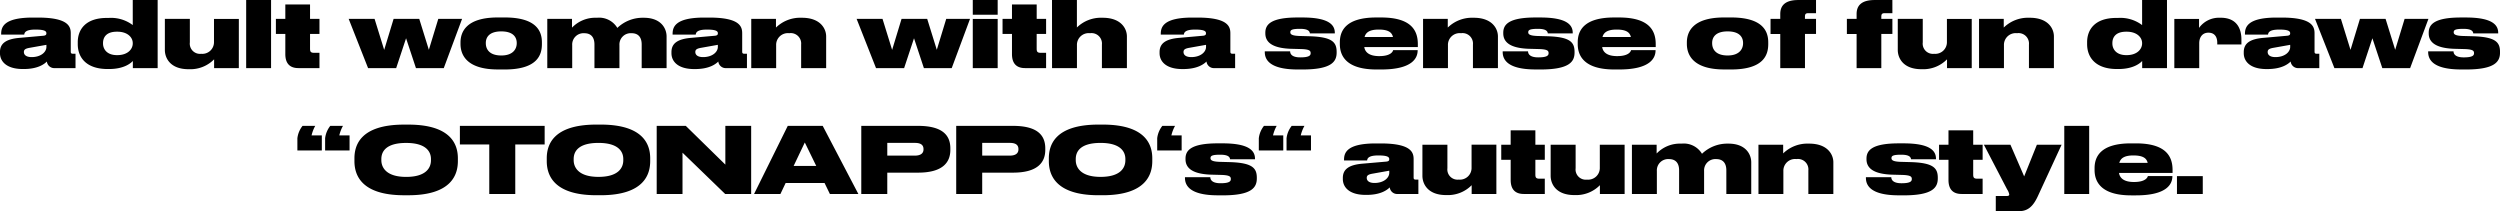 <svg xmlns="http://www.w3.org/2000/svg" width="436.976" height="36.912" viewBox="0 0 436.976 36.912">
  <path id="パス_219" data-name="パス 219" d="M-210.392-3.7c0,.9-.976,1.776-2.576,1.776-1.072,0-1.36-.48-1.36-.88v-.016c0-.432.3-.608,1.056-.736l2.88-.512Zm.08,2.544A1.3,1.3,0,0,0-208.92,0h3.616V-2.512h-.464c-.3,0-.368-.128-.368-.368V-6.064c0-1.168-.368-2.768-5.744-2.768h-.9c-5.168,0-5.52,1.728-5.52,2.88v.1h4.032c.048-.272.1-.88,1.936-.88h.064c1.7,0,1.872.336,1.872.656,0,.24-.112.368-.48.416l-4.144.368c-2.56.208-3.488,1.056-3.488,2.5v.192C-218.5-1.2-217.4.16-214.52.16h.176C-211.832.16-210.728-.736-210.312-1.152ZM-195.3-4.3c0,.96-.848,2.032-2.7,2.032h-.064c-1.792,0-2.432-1.088-2.432-2.032v-.08c0-.96.528-1.984,2.416-1.984h.08c1.824,0,2.7,1.024,2.7,1.984Zm0-7.6V-7.52a6.3,6.3,0,0,0-4.224-1.248h-.3c-3.744,0-5.088,2.048-5.088,4.24v.336C-204.92-1.9-203.464.16-199.7.16h.272c2.688,0,3.856-1.088,4.144-1.408V0h4.336V-11.9Zm18.544,3.3H-181.1v4a2.04,2.04,0,0,1-2.24,2.1A1.785,1.785,0,0,1-185.32-4.5V-8.608h-4.368v5.44c0,1.392.928,3.36,4.128,3.36h.112a5.8,5.8,0,0,0,4.368-1.728V0h4.32Zm5.632-3.3h-4.352V0h4.352ZM-162.664,0V-2.672h-.928c-.624,0-.72-.224-.72-.752V-5.968h1.648v-2.64h-1.648V-11.12h-4.32v2.512h-1.648v2.64h1.648v3.52c0,1.648.8,2.448,2.288,2.448Zm13.408,0,1.728-5.216L-145.8,0h4.864l3.2-8.608h-4.16L-143.544-3.2l-1.68-5.408h-4.48l-1.648,5.424-1.68-5.424h-4.528L-154.168,0Zm18.96.24c5.792,0,6.512-2.608,6.512-4.448V-4.5c0-1.792-.784-4.352-6.5-4.352H-131.5c-5.52,0-6.512,2.544-6.512,4.368v.256c0,1.856,1.024,4.464,6.528,4.464Zm-.576-6.656c2.128,0,2.688,1.072,2.688,2.016v.064c0,.9-.56,2.128-2.688,2.128h-.016c-2.16,0-2.7-1.184-2.7-2.128V-4.4c0-.944.56-2.016,2.7-2.016ZM-118.488,0V-4.016a1.973,1.973,0,0,1,2.112-2.08c1.312,0,1.776.864,1.776,1.968V0h4.368V-4.016A1.973,1.973,0,0,1-108.12-6.1c1.312,0,1.776.864,1.776,1.968V0h4.352V-5.536c0-1.344-.912-3.264-3.984-3.264h-.112A6.377,6.377,0,0,0-110.6-7.024,3.706,3.706,0,0,0-114.152-8.8h-.1a5.638,5.638,0,0,0-4.272,1.728V-8.608h-4.32V0Zm25.456-3.7c0,.9-.976,1.776-2.576,1.776-1.072,0-1.36-.48-1.36-.88v-.016c0-.432.3-.608,1.056-.736l2.88-.512Zm.08,2.544A1.3,1.3,0,0,0-91.56,0h3.616V-2.512h-.464c-.3,0-.368-.128-.368-.368V-6.064c0-1.168-.368-2.768-5.744-2.768h-.9c-5.168,0-5.52,1.728-5.52,2.88v.1H-96.9c.048-.272.1-.88,1.936-.88h.064c1.7,0,1.872.336,1.872.656,0,.24-.112.368-.48.416l-4.144.368c-2.56.208-3.488,1.056-3.488,2.5v.192c0,1.408,1.1,2.768,3.984,2.768h.176C-94.472.16-93.368-.736-92.952-1.152ZM-87.192,0h4.352V-4a2.047,2.047,0,0,1,2.288-2.1,1.824,1.824,0,0,1,2.08,1.984V0H-74.1V-5.536c0-1.36-1.008-3.264-4.224-3.264h-.1a6.054,6.054,0,0,0-4.448,1.712v-1.52h-4.32Zm26.72,0,1.728-5.216L-57.016,0h4.864l3.2-8.608h-4.16L-54.76-3.2l-1.68-5.408h-4.48l-1.648,5.424-1.68-5.424h-4.528L-65.384,0ZM-44.12-11.9h-4.352v2.576h4.352Zm0,3.3h-4.352V0h4.352ZM-35.656,0V-2.672h-.928c-.624,0-.72-.224-.72-.752V-5.968h1.648v-2.64H-37.3V-11.12h-4.32v2.512h-1.648v2.64h1.648v3.52c0,1.648.8,2.448,2.288,2.448Zm1.04,0h4.352V-4a2.047,2.047,0,0,1,2.288-2.1A1.824,1.824,0,0,1-25.9-4.112V0h4.368V-5.536c0-1.36-1.008-3.264-4.224-3.264h-.1a5.992,5.992,0,0,0-4.416,1.7v-4.8h-4.352ZM-7.7-3.7c0,.9-.976,1.776-2.576,1.776-1.072,0-1.36-.48-1.36-.88v-.016c0-.432.3-.608,1.056-.736l2.88-.512Zm.08,2.544A1.3,1.3,0,0,0-6.232,0h3.616V-2.512H-3.08c-.3,0-.368-.128-.368-.368V-6.064c0-1.168-.368-2.768-5.744-2.768h-.9c-5.168,0-5.52,1.728-5.52,2.88v.1h4.032c.048-.272.1-.88,1.936-.88h.064c1.7,0,1.872.336,1.872.656,0,.24-.112.368-.48.416l-4.144.368c-2.56.208-3.488,1.056-3.488,2.5v.192c0,1.408,1.1,2.768,3.984,2.768h.176C-9.144.16-8.04-.736-7.624-1.152ZM9.192.24c5.056,0,5.936-1.376,5.936-2.96v-.112c0-1.712-.8-2.608-4.688-2.736L8.632-5.616c-1.328-.048-1.6-.3-1.6-.64v-.016c0-.384.272-.592,1.68-.592h.016c1.568,0,1.68.512,1.728.8h4.352v-.112c0-1.36-1.024-2.672-5.648-2.672H8.312c-4.752,0-5.648,1.264-5.648,2.672v.1c0,1.28.816,2.576,4.448,2.7l1.824.048c1.424.048,1.648.288,1.648.7v.032c0,.368-.24.72-1.776.72H8.776C7.16-1.872,7-2.608,7-2.928H2.568v.112C2.568-1.7,3.128.24,8.312.24Zm13.3-6.976c1.648,0,2.3.48,2.48,1.3h-4.96C20.216-6.208,20.84-6.736,22.488-6.736Zm6.8,3.6H25c-.032.192-.352,1.04-2.416,1.04h-.016c-1.744,0-2.48-.688-2.608-1.584h9.36v-.48c0-2.064-.784-4.688-6.4-4.688h-.88c-5.328,0-6.352,2.352-6.352,4.336v.32c0,2.016,1.1,4.432,6.4,4.432h.848C28.552.24,29.288-1.9,29.288-3.1ZM30.232,0h4.352V-4a2.047,2.047,0,0,1,2.288-2.1,1.824,1.824,0,0,1,2.08,1.984V0H43.32V-5.536C43.32-6.9,42.312-8.8,39.1-8.8H39a6.054,6.054,0,0,0-4.448,1.712v-1.52h-4.32ZM50.776.24c5.056,0,5.936-1.376,5.936-2.96v-.112c0-1.712-.8-2.608-4.688-2.736l-1.808-.048c-1.328-.048-1.6-.3-1.6-.64v-.016c0-.384.272-.592,1.68-.592h.016c1.568,0,1.68.512,1.728.8h4.352v-.112c0-1.36-1.024-2.672-5.648-2.672H49.9c-4.752,0-5.648,1.264-5.648,2.672v.1c0,1.28.816,2.576,4.448,2.7l1.824.048c1.424.048,1.648.288,1.648.7v.032c0,.368-.24.72-1.776.72H50.36c-1.616,0-1.776-.736-1.776-1.056H44.152v.112c0,1.12.56,3.056,5.744,3.056Zm13.3-6.976c1.648,0,2.3.48,2.48,1.3h-4.96C61.8-6.208,62.424-6.736,64.072-6.736Zm6.8,3.6H66.584c-.032.192-.352,1.04-2.416,1.04h-.016c-1.744,0-2.48-.688-2.608-1.584H70.9v-.48c0-2.064-.784-4.688-6.4-4.688h-.88c-5.328,0-6.352,2.352-6.352,4.336v.32c0,2.016,1.1,4.432,6.4,4.432h.848C70.136.24,70.872-1.9,70.872-3.1ZM84.056.24c5.792,0,6.512-2.608,6.512-4.448V-4.5c0-1.792-.784-4.352-6.5-4.352H82.856c-5.52,0-6.512,2.544-6.512,4.368v.256c0,1.856,1.024,4.464,6.528,4.464ZM83.48-6.416c2.128,0,2.688,1.072,2.688,2.016v.064c0,.9-.56,2.128-2.688,2.128h-.016c-2.16,0-2.7-1.184-2.7-2.128V-4.4c0-.944.56-2.016,2.7-2.016ZM98.92-11.9h-3.1c-2.432,0-3.152,1.088-3.152,2.448v.848h-1.7v2.64h1.7V0h4.32V-5.968H98.92v-2.64H96.984v-.368c0-.432.1-.624.592-.624H98.92Zm13.344,0h-3.1c-2.432,0-3.152,1.088-3.152,2.448v.848h-1.7v2.64h1.7V0h4.32V-5.968h1.936v-2.64h-1.936v-.368c0-.432.1-.624.592-.624h1.344Zm13.872,3.3H121.8v4a2.04,2.04,0,0,1-2.24,2.1A1.785,1.785,0,0,1,117.576-4.5V-8.608h-4.368v5.44c0,1.392.928,3.36,4.128,3.36h.112a5.8,5.8,0,0,0,4.368-1.728V0h4.32ZM127.416,0h4.352V-4a2.047,2.047,0,0,1,2.288-2.1,1.824,1.824,0,0,1,2.08,1.984V0H140.5V-5.536C140.5-6.9,139.5-8.8,136.28-8.8h-.1a6.054,6.054,0,0,0-4.448,1.712v-1.52h-4.32Zm28.5-4.3c0,.96-.848,2.032-2.7,2.032h-.064c-1.792,0-2.432-1.088-2.432-2.032v-.08c0-.96.528-1.984,2.416-1.984h.08c1.824,0,2.7,1.024,2.7,1.984Zm0-7.6V-7.52a6.3,6.3,0,0,0-4.224-1.248h-.3c-3.744,0-5.088,2.048-5.088,4.24v.336C146.3-1.9,147.752.16,151.512.16h.272c2.688,0,3.856-1.088,4.144-1.408V0h4.336V-11.9Zm9.952,3.3h-4.32V0H165.9V-4.336c0-1.088.576-1.856,1.6-1.856,1.136,0,1.552.8,1.552,1.76v.3h4.224v-.864c0-1.84-.768-3.808-3.616-3.808h-.192a4.285,4.285,0,0,0-3.6,1.776ZM181.8-3.7c0,.9-.976,1.776-2.576,1.776-1.072,0-1.36-.48-1.36-.88v-.016c0-.432.3-.608,1.056-.736l2.88-.512Zm.08,2.544A1.3,1.3,0,0,0,183.272,0h3.616V-2.512h-.464c-.3,0-.368-.128-.368-.368V-6.064c0-1.168-.368-2.768-5.744-2.768h-.9c-5.168,0-5.52,1.728-5.52,2.88v.1h4.032c.048-.272.1-.88,1.936-.88h.064c1.7,0,1.872.336,1.872.656,0,.24-.112.368-.48.416l-4.144.368c-2.56.208-3.488,1.056-3.488,2.5v.192c0,1.408,1.1,2.768,3.984,2.768h.176C180.36.16,181.464-.736,181.88-1.152ZM194.44,0l1.728-5.216L197.9,0h4.864l3.2-8.608H201.8L200.152-3.2l-1.68-5.408h-4.48l-1.648,5.424-1.68-5.424h-4.528L189.528,0Zm18.1.24c5.056,0,5.936-1.376,5.936-2.96v-.112c0-1.712-.8-2.608-4.688-2.736l-1.808-.048c-1.328-.048-1.6-.3-1.6-.64v-.016c0-.384.272-.592,1.68-.592h.016c1.568,0,1.68.512,1.728.8h4.352v-.112c0-1.36-1.024-2.672-5.648-2.672h-.848c-4.752,0-5.648,1.264-5.648,2.672v.1c0,1.28.816,2.576,4.448,2.7l1.824.048c1.424.048,1.648.288,1.648.7v.032c0,.368-.24.72-1.776.72h-.032c-1.616,0-1.776-.736-1.776-1.056h-4.432v.112c0,1.12.56,3.056,5.744,3.056ZM-165.624,10.1a4.277,4.277,0,0,0-.9,2.16V14.4h4.272V11.76h-1.792a6.338,6.338,0,0,1,.64-1.664Zm4.848,0a4.277,4.277,0,0,0-.9,2.16V14.4h4.272V11.76h-1.792a6.338,6.338,0,0,1,.64-1.664Zm12.912-.224c-7.712,0-8.688,3.664-8.688,5.9v.48c0,2.224.976,5.968,8.688,5.968h.72c7.7,0,8.672-3.744,8.672-5.968v-.48c0-2.24-.992-5.9-8.672-5.9Zm4.688,6.24c0,1.28-.816,2.9-4.336,2.9s-4.336-1.68-4.336-2.928v-.192c0-1.264.752-2.816,4.336-2.816,3.52,0,4.336,1.552,4.336,2.816ZM-132.984,22h4.544V13.344h5.136V10.1H-138.12v3.248h5.136Zm18.736-12.128c-7.712,0-8.688,3.664-8.688,5.9v.48c0,2.224.976,5.968,8.688,5.968h.72c7.7,0,8.672-3.744,8.672-5.968v-.48c0-2.24-.992-5.9-8.672-5.9Zm4.688,6.24c0,1.28-.816,2.9-4.336,2.9s-4.336-1.68-4.336-2.928v-.192c0-1.264.752-2.816,4.336-2.816,3.52,0,4.336,1.552,4.336,2.816Zm5.84-6.016V22h4.512V14.784L-91.752,22h4.544V10.1H-91.72v6.768L-98.632,10.1ZM-75.832,17.1h-3.952l1.952-4.1Zm2.384,4.9h4.976L-74.7,10.1h-6.112L-86.7,22h4.608l.912-1.92h6.8Zm15.408-3.728c4.352,0,5.648-1.824,5.648-3.984v-.256c0-2.192-1.248-3.936-5.648-3.936h-9.92V22h4.544V18.272Zm-5.376-5.2h4.832c1.072,0,1.5.4,1.5,1.088v.048c0,.656-.464,1.088-1.5,1.088h-4.832Zm21.968,5.2c4.352,0,5.648-1.824,5.648-3.984v-.256c0-2.192-1.248-3.936-5.648-3.936h-9.92V22h4.544V18.272Zm-5.376-5.2h4.832c1.072,0,1.5.4,1.5,1.088v.048c0,.656-.464,1.088-1.5,1.088h-4.832Zm20.336-3.2c-7.712,0-8.688,3.664-8.688,5.9v.48c0,2.224.976,5.968,8.688,5.968h.72c7.7,0,8.672-3.744,8.672-5.968v-.48c0-2.24-.992-5.9-8.672-5.9Zm4.688,6.24c0,1.28-.816,2.9-4.336,2.9s-4.336-1.68-4.336-2.928v-.192c0-1.264.752-2.816,4.336-2.816,3.52,0,4.336,1.552,4.336,2.816Zm6.464-6.016a4.277,4.277,0,0,0-.9,2.16V14.4h4.272V11.76h-1.792a6.338,6.338,0,0,1,.64-1.664ZM-4.76,22.24c5.056,0,5.936-1.376,5.936-2.96v-.112c0-1.712-.8-2.608-4.688-2.736l-1.808-.048c-1.328-.048-1.6-.3-1.6-.64v-.016c0-.384.272-.592,1.68-.592h.016c1.568,0,1.68.512,1.728.8H.856v-.112c0-1.36-1.024-2.672-5.648-2.672H-5.64c-4.752,0-5.648,1.264-5.648,2.672v.1c0,1.28.816,2.576,4.448,2.7l1.824.048c1.424.048,1.648.288,1.648.7v.032c0,.368-.24.72-1.776.72h-.032c-1.616,0-1.776-.736-1.776-1.056h-4.432v.112c0,1.12.56,3.056,5.744,3.056ZM2.424,10.1a4.277,4.277,0,0,0-.9,2.16V14.4H5.8V11.76H4.008a6.338,6.338,0,0,1,.64-1.664Zm4.848,0a4.277,4.277,0,0,0-.9,2.16V14.4h4.272V11.76H8.856A6.338,6.338,0,0,1,9.5,10.1ZM24.328,18.3c0,.9-.976,1.776-2.576,1.776-1.072,0-1.36-.48-1.36-.88v-.016c0-.432.3-.608,1.056-.736l2.88-.512Zm.08,2.544A1.3,1.3,0,0,0,25.8,22h3.616V19.488h-.464c-.3,0-.368-.128-.368-.368V15.936c0-1.168-.368-2.768-5.744-2.768h-.9c-5.168,0-5.52,1.728-5.52,2.88v.1h4.032c.048-.272.1-.88,1.936-.88h.064c1.7,0,1.872.336,1.872.656,0,.24-.112.368-.48.416L19.7,16.7c-2.56.208-3.488,1.056-3.488,2.5v.192c0,1.408,1.1,2.768,3.984,2.768h.176C22.888,22.16,23.992,21.264,24.408,20.848Zm18.64-7.456H38.712v4a2.04,2.04,0,0,1-2.24,2.1A1.785,1.785,0,0,1,34.488,17.5V13.392H30.12v5.44c0,1.392.928,3.36,4.128,3.36h.112a5.8,5.8,0,0,0,4.368-1.728V22h4.32ZM51.512,22V19.328h-.928c-.624,0-.72-.224-.72-.752V16.032h1.648v-2.64H49.864V10.88h-4.32v2.512H43.9v2.64h1.648v3.52c0,1.648.8,2.448,2.288,2.448Zm13.952-8.608H61.128v4a2.04,2.04,0,0,1-2.24,2.1A1.785,1.785,0,0,1,56.9,17.5V13.392H52.536v5.44c0,1.392.928,3.36,4.128,3.36h.112a5.8,5.8,0,0,0,4.368-1.728V22h4.32ZM71.1,22V17.984a1.973,1.973,0,0,1,2.112-2.08c1.312,0,1.776.864,1.776,1.968V22h4.368V17.984a1.973,1.973,0,0,1,2.112-2.08c1.312,0,1.776.864,1.776,1.968V22h4.352V16.464c0-1.344-.912-3.264-3.984-3.264H83.5a6.377,6.377,0,0,0-4.512,1.776A3.706,3.706,0,0,0,75.432,13.2h-.1a5.638,5.638,0,0,0-4.272,1.728V13.392h-4.32V22Zm17.76,0h4.352V18A2.047,2.047,0,0,1,95.5,15.9a1.824,1.824,0,0,1,2.08,1.984V22h4.368V16.464c0-1.36-1.008-3.264-4.224-3.264h-.1a6.054,6.054,0,0,0-4.448,1.712v-1.52h-4.32Zm25.408.24c5.056,0,5.936-1.376,5.936-2.96v-.112c0-1.712-.8-2.608-4.688-2.736l-1.808-.048c-1.328-.048-1.6-.3-1.6-.64v-.016c0-.384.272-.592,1.68-.592h.016c1.568,0,1.68.512,1.728.8h4.352v-.112c0-1.36-1.024-2.672-5.648-2.672h-.848c-4.752,0-5.648,1.264-5.648,2.672v.1c0,1.28.816,2.576,4.448,2.7l1.824.048c1.424.048,1.648.288,1.648.7v.032c0,.368-.24.72-1.776.72h-.032c-1.616,0-1.776-.736-1.776-1.056H107.64v.112c0,1.12.56,3.056,5.744,3.056ZM128.04,22V19.328h-.928c-.624,0-.72-.224-.72-.752V16.032h1.648v-2.64h-1.648V10.88h-4.32v2.512h-1.648v2.64h1.648v3.52c0,1.648.8,2.448,2.288,2.448Zm2.3,3.008h4.048c1.552,0,2.48-.832,3.312-2.64l4.144-8.976h-4.32L135.3,18.928l-2.4-5.536h-4.64l4.064,7.808a2.4,2.4,0,0,1,.368.864v.016c0,.144-.08.272-.4.272h-1.952ZM146.664,10.1h-4.352V22h4.352Zm7.744,5.168c1.648,0,2.3.48,2.48,1.3h-4.96C152.136,15.792,152.76,15.264,154.408,15.264Zm6.8,3.6H156.92c-.032.192-.352,1.04-2.416,1.04h-.016c-1.744,0-2.48-.688-2.608-1.584h9.36v-.48c0-2.064-.784-4.688-6.4-4.688h-.88c-5.328,0-6.352,2.352-6.352,4.336v.32c0,2.016,1.1,4.432,6.4,4.432h.848c5.616,0,6.352-2.144,6.352-3.344Zm5.312.016h-4.512V22h4.512Z" transform="translate(218.504 11.904)"/>
</svg>
